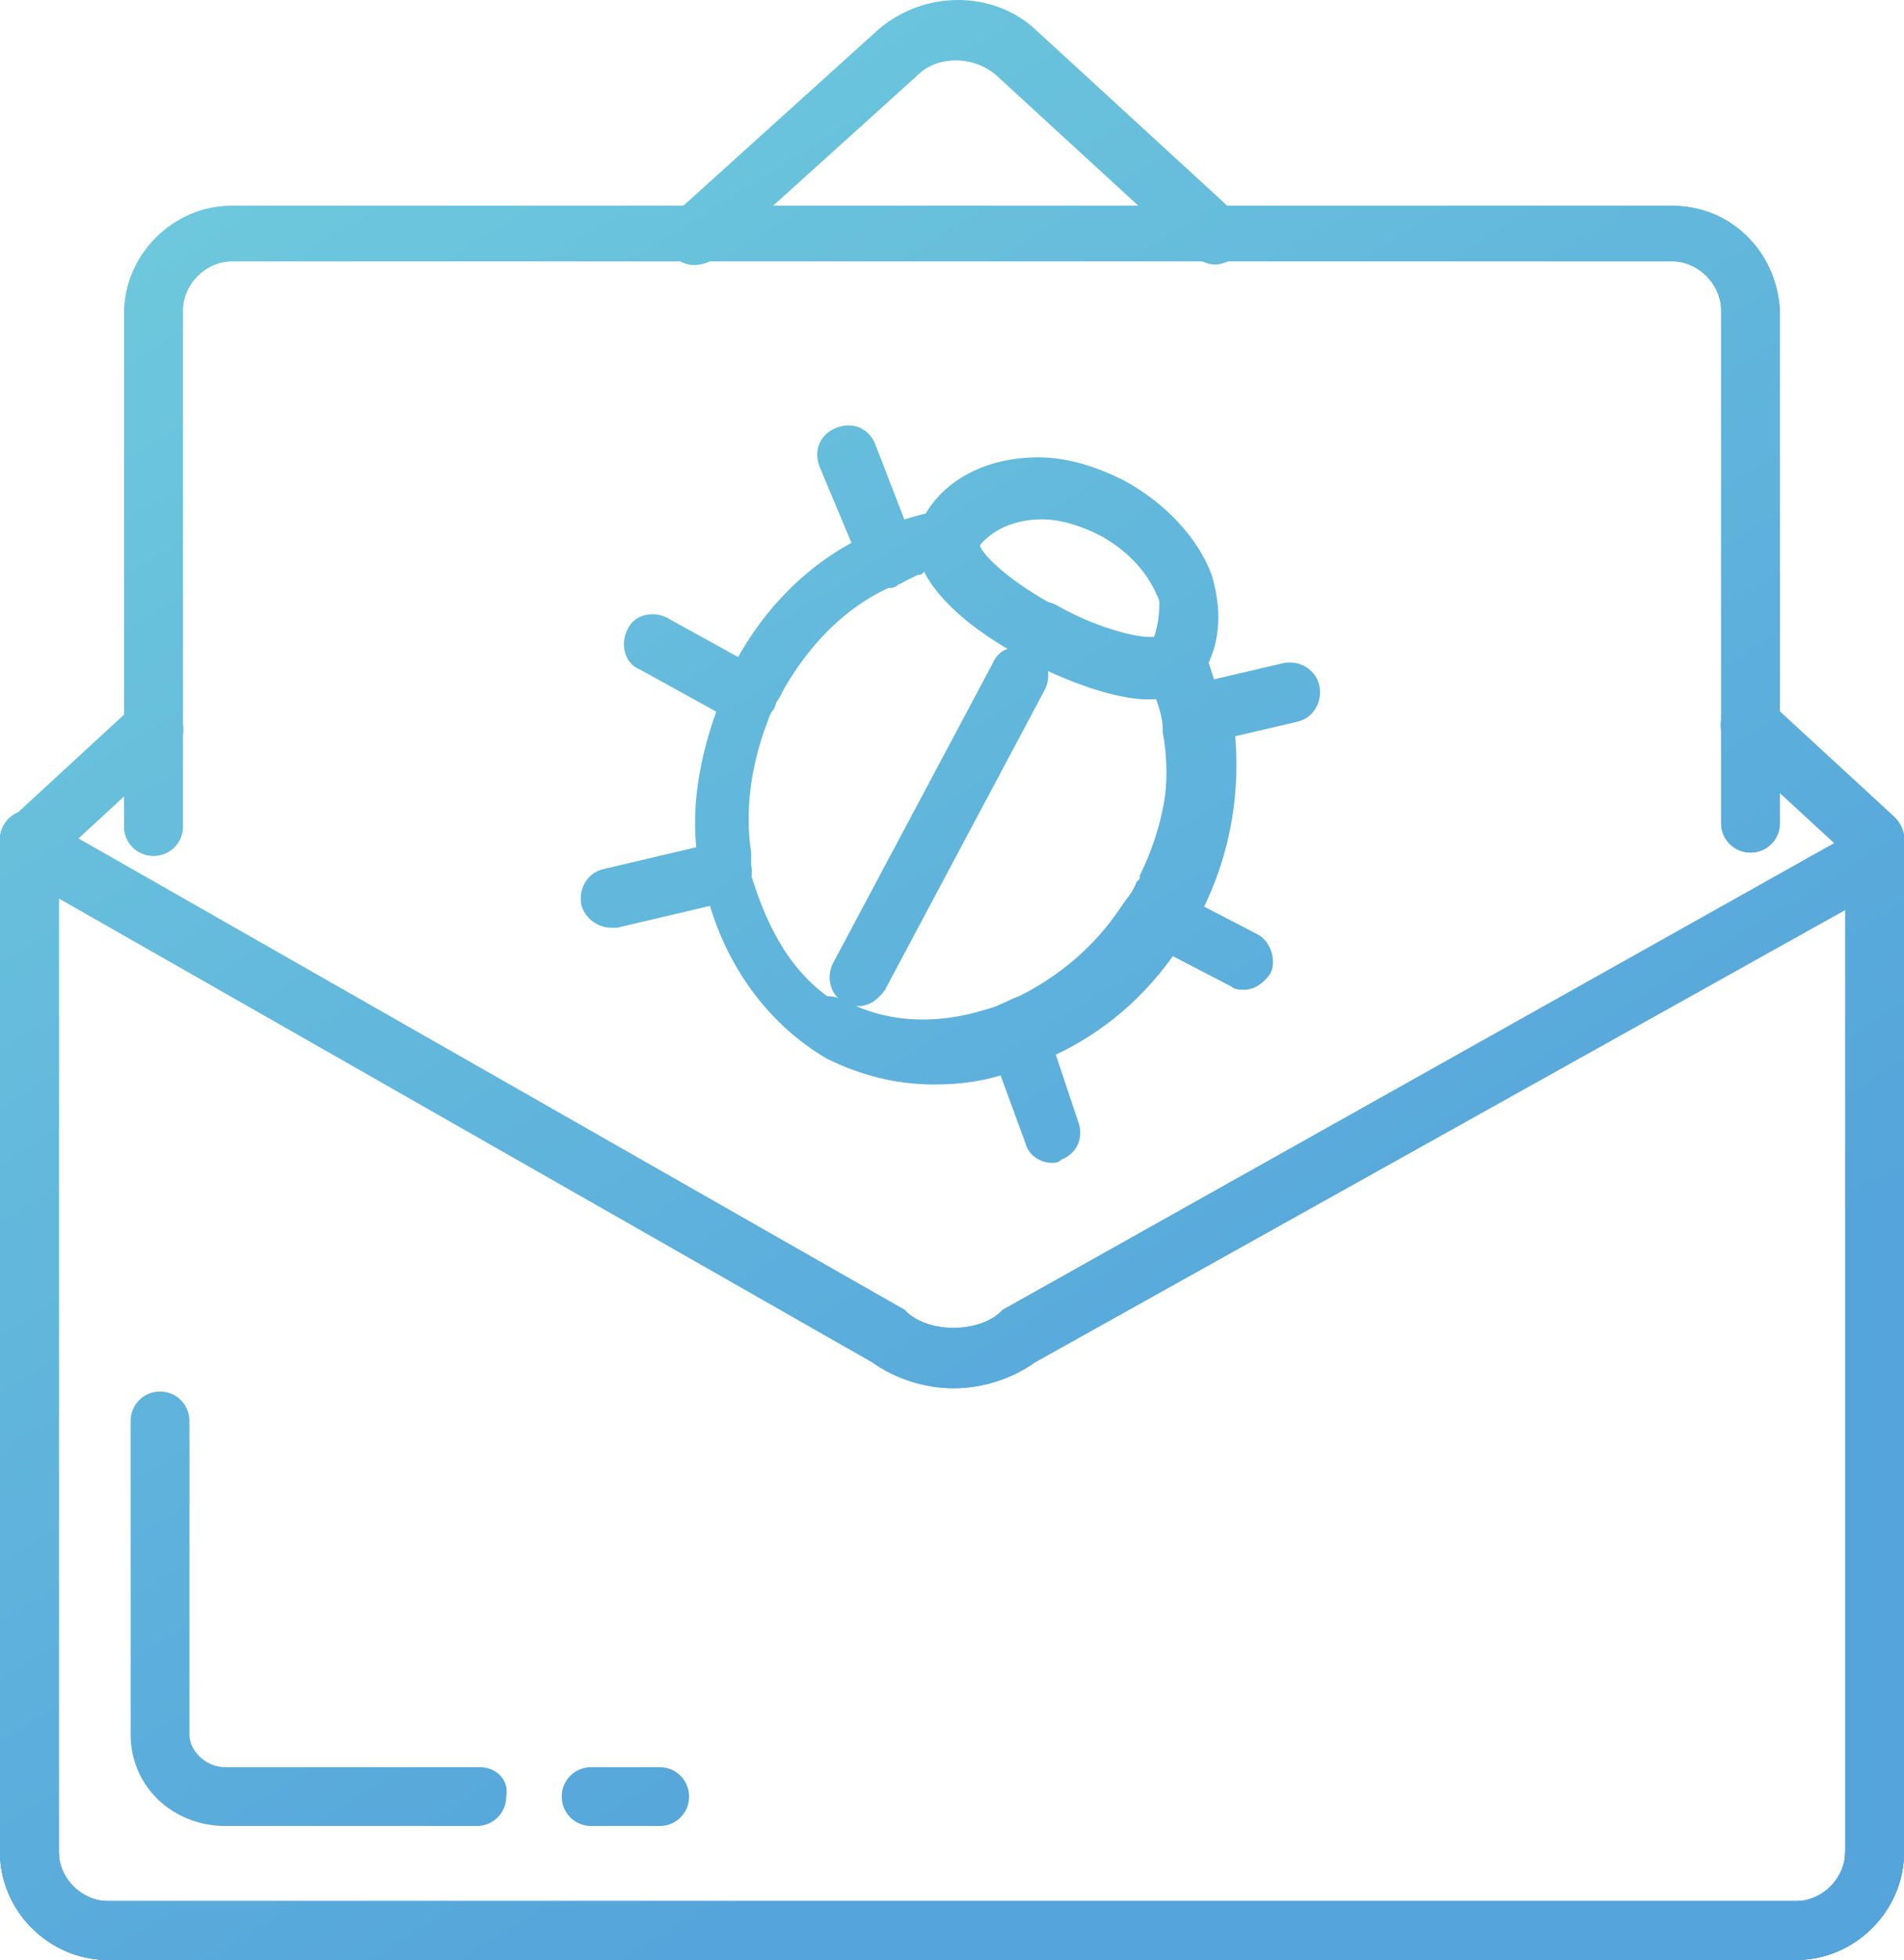 <?xml version="1.0" encoding="utf-8"?>
<!-- Generator: Adobe Illustrator 24.0.2, SVG Export Plug-In . SVG Version: 6.00 Build 0)  -->
<svg version="1.1" id="Layer_1" xmlns="http://www.w3.org/2000/svg" xmlns:xlink="http://www.w3.org/1999/xlink" x="0px" y="0px"
	 viewBox="0 0 58.3 60" style="enable-background:new 0 0 58.3 60;" xml:space="preserve">
<style type="text/css">
	.st0{fill:url(#SVGID_1_);}
	.st1{fill:url(#SVGID_2_);}
	.st2{fill:url(#SVGID_3_);}
	.st3{fill:url(#SVGID_4_);}
	.st4{fill:url(#SVGID_5_);}
	.st5{fill:url(#SVGID_6_);}
	.st6{fill:url(#SVGID_7_);}
	.st7{fill:url(#SVGID_8_);}
	.st8{fill:url(#SVGID_9_);}
	.st9{fill:url(#SVGID_10_);}
	.st10{fill:url(#SVGID_11_);}
	.st11{fill:url(#SVGID_12_);}
	.st12{fill:url(#SVGID_13_);}
	.st13{fill:url(#SVGID_14_);}
	.st14{fill:url(#SVGID_15_);}
	.st15{fill:url(#SVGID_16_);}
	.st16{fill:url(#SVGID_17_);}
	.st17{fill:url(#SVGID_18_);}
	.st18{fill:url(#SVGID_19_);}
	.st19{fill:url(#SVGID_20_);}
	.st20{fill:url(#SVGID_21_);}
	.st21{fill:url(#SVGID_22_);}
</style>
<g>
	<g>
		<linearGradient id="SVGID_1_" gradientUnits="userSpaceOnUse" x1="-7.992" y1="6.664" x2="24.106" y2="58.109">
			<stop  offset="0" style="stop-color:#70CDDD"/>
			<stop  offset="1" style="stop-color:#55A4DB"/>
		</linearGradient>
		<path class="st0" d="M4.1,21.6l-3.8,3.5c-0.4,0.3-0.4,0.9-0.1,1.3c0.2,0.2,0.4,0.3,0.7,0.3c0.2,0,0.4-0.1,0.6-0.2l3.8-3.5
			c0.4-0.3,0.4-0.9,0.1-1.3C5.1,21.3,4.5,21.3,4.1,21.6z"/>
		<linearGradient id="SVGID_2_" gradientUnits="userSpaceOnUse" x1="18.607" y1="-9.932" x2="50.705" y2="41.514">
			<stop  offset="0" style="stop-color:#70CDDD"/>
			<stop  offset="1" style="stop-color:#55A4DB"/>
		</linearGradient>
		<path class="st1" d="M31.7,0.9c-1.3-1.2-3.4-1.2-4.8,0l-6.2,5.6c-0.4,0.3-0.4,0.9-0.1,1.3c0.3,0.4,0.9,0.4,1.3,0.1l6.2-5.6
			c0.6-0.6,1.7-0.6,2.4,0l6.1,5.6C36.8,8,37,8.1,37.2,8.1c0.2,0,0.5-0.1,0.7-0.3c0.3-0.4,0.3-0.9-0.1-1.3L31.7,0.9z"/>
		<linearGradient id="SVGID_3_" gradientUnits="userSpaceOnUse" x1="29.908" y1="-16.983" x2="62.007" y2="34.462">
			<stop  offset="0" style="stop-color:#70CDDD"/>
			<stop  offset="1" style="stop-color:#55A4DB"/>
		</linearGradient>
		<path class="st2" d="M54.2,21.5c-0.4-0.3-0.9-0.3-1.3,0.1c-0.3,0.4-0.3,0.9,0.1,1.3l3.8,3.5c0.2,0.2,0.4,0.2,0.6,0.2
			c0.2,0,0.5-0.1,0.7-0.3c0.3-0.4,0.3-0.9-0.1-1.3L54.2,21.5z"/>
	</g>
	<g>
		<linearGradient id="SVGID_4_" gradientUnits="userSpaceOnUse" x1="3.056" y1="-0.229" x2="35.154" y2="51.216">
			<stop  offset="0" style="stop-color:#70CDDD"/>
			<stop  offset="1" style="stop-color:#55A4DB"/>
		</linearGradient>
		<path class="st3" d="M57.4,24.8c-0.5,0-0.9,0.4-0.9,0.9v31c0,0.8-0.7,1.5-1.5,1.5H3.3c-0.8,0-1.5-0.7-1.5-1.5v-31
			c0-0.5-0.4-0.9-0.9-0.9S0,25.2,0,25.7v31C0,58.5,1.5,60,3.3,60H55c1.8,0,3.3-1.5,3.3-3.3v-31C58.3,25.2,57.9,24.8,57.4,24.8z"/>
	</g>
	<linearGradient id="SVGID_5_" gradientUnits="userSpaceOnUse" x1="3.056" y1="-0.229" x2="35.154" y2="51.216">
		<stop  offset="0" style="stop-color:#70CDDD"/>
		<stop  offset="1" style="stop-color:#55A4DB"/>
	</linearGradient>
	<path class="st4" d="M57.4,24.8c-0.5,0-0.9,0.4-0.9,0.9v31c0,0.8-0.7,1.5-1.5,1.5H3.3c-0.8,0-1.5-0.7-1.5-1.5v-31
		c0-0.5-0.4-0.9-0.9-0.9S0,25.2,0,25.7v31C0,58.5,1.5,60,3.3,60H55c1.8,0,3.3-1.5,3.3-3.3v-31C58.3,25.2,57.9,24.8,57.4,24.8z"/>
	<g>
		<linearGradient id="SVGID_6_" gradientUnits="userSpaceOnUse" x1="14.083" y1="-7.109" x2="46.181" y2="44.336">
			<stop  offset="0" style="stop-color:#70CDDD"/>
			<stop  offset="1" style="stop-color:#55A4DB"/>
		</linearGradient>
		<path class="st5" d="M51.2,6.3H7.1c-1.8,0-3.3,1.5-3.3,3.3v15.7c0,0.5,0.4,0.9,0.9,0.9c0.5,0,0.9-0.4,0.9-0.9V9.5
			c0-0.8,0.7-1.5,1.5-1.5h44.1c0.8,0,1.5,0.7,1.5,1.5v15.7c0,0.5,0.4,0.9,0.9,0.9c0.5,0,0.9-0.4,0.9-0.9V9.5
			C54.4,7.7,53,6.3,51.2,6.3z"/>
		<linearGradient id="SVGID_7_" gradientUnits="userSpaceOnUse" x1="14.083" y1="-7.109" x2="46.181" y2="44.336">
			<stop  offset="0" style="stop-color:#70CDDD"/>
			<stop  offset="1" style="stop-color:#55A4DB"/>
		</linearGradient>
		<path class="st6" d="M51.2,6.3H7.1c-1.8,0-3.3,1.5-3.3,3.3v15.7c0,0.5,0.4,0.9,0.9,0.9c0.5,0,0.9-0.4,0.9-0.9V9.5
			c0-0.8,0.7-1.5,1.5-1.5h44.1c0.8,0,1.5,0.7,1.5,1.5v15.7c0,0.5,0.4,0.9,0.9,0.9c0.5,0,0.9-0.4,0.9-0.9V9.5
			C54.4,7.7,53,6.3,51.2,6.3z"/>
	</g>
	<g>
		<g>
			<linearGradient id="SVGID_8_" gradientUnits="userSpaceOnUse" x1="14.941" y1="-7.645" x2="47.039" y2="43.801">
				<stop  offset="0" style="stop-color:#70CDDD"/>
				<stop  offset="1" style="stop-color:#55A4DB"/>
			</linearGradient>
			<path class="st7" d="M32.3,18.7c-0.4-0.2-1,0-1.2,0.4C31,19.2,31,19.3,31,19.5c0,0.3,0.2,0.6,0.5,0.8c0,0,0,0,0,0
				c0.1,0.1,0.3,0.1,0.4,0.1c0.3,0,0.6-0.2,0.8-0.5c0.1-0.1,0.1-0.3,0.1-0.4C32.8,19.1,32.6,18.8,32.3,18.7z"/>
			<linearGradient id="SVGID_9_" gradientUnits="userSpaceOnUse" x1="16.408" y1="-8.56" x2="48.506" y2="42.886">
				<stop  offset="0" style="stop-color:#70CDDD"/>
				<stop  offset="1" style="stop-color:#55A4DB"/>
			</linearGradient>
			<path class="st8" d="M34.4,14.7c-0.8-0.4-1.7-0.7-2.6-0.7c-1.6,0-3,0.7-3.6,2c0,0.1-0.1,0.1-0.1,0.2c0,0,0,0.1,0,0.2h0
				c0,0.1,0,0.2,0,0.3c0,1.5,2.3,3,3.4,3.5c1.4,0.7,2.8,1.2,3.7,1.2h0c0.7,0,1.2-0.3,1.4-0.5c0,0,0,0,0.1-0.1c0,0,0,0,0.1-0.1
				c0-0.1,0.1-0.1,0.1-0.2c0.5-0.9,0.5-1.9,0.2-2.9C36.7,16.5,35.7,15.4,34.4,14.7z M35.3,19.6c0,0-0.1,0-0.1,0c0,0,0,0,0,0
				c-0.6,0-1.8-0.4-2.8-0.9c0,0,0,0,0,0c-1.5-0.8-2.3-1.6-2.4-1.9c0,0,0-0.1,0-0.1c0.4-0.5,1.1-0.8,1.9-0.8c0.6,0,1.2,0.2,1.8,0.5
				c0.9,0.5,1.5,1.2,1.8,2C35.5,18.6,35.5,19.1,35.3,19.6z"/>
			<linearGradient id="SVGID_10_" gradientUnits="userSpaceOnUse" x1="10.935" y1="-5.146" x2="43.034" y2="46.3">
				<stop  offset="0" style="stop-color:#70CDDD"/>
				<stop  offset="1" style="stop-color:#55A4DB"/>
			</linearGradient>
			<path class="st9" d="M37.5,22.1c-0.1-0.4-0.1-0.8-0.3-1.2c-0.1-0.3-0.2-0.7-0.4-1.1l0,0c0,0,0-0.1,0-0.1
				c-0.2-0.3-0.4-0.4-0.7-0.5c-0.3,0-0.5,0.1-0.7,0.3c0,0-0.1,0-0.2,0c-0.6,0-1.8-0.4-2.8-0.9c0,0,0,0,0,0c-1.5-0.8-2.3-1.6-2.4-1.9
				c0.1-0.3,0-0.6-0.2-0.8c-0.2-0.2-0.5-0.4-0.8-0.3l-0.1,0c-0.5,0.1-0.9,0.2-1.2,0.3c-0.5,0.2-0.8,0.3-1.2,0.5
				c-1.7,0.8-3.1,2.2-4,3.9l0,0.1c0,0-0.1,0.1-0.1,0.2c-0.2,0.3-0.3,0.6-0.4,1c-0.6,1.6-0.9,3.3-0.6,4.9c0,0.3,0.1,0.6,0.2,0.9
				l0.1,0.2c0.6,2.1,1.9,3.8,3.6,4.8c1,0.5,2.1,0.8,3.3,0.8c0.8,0,1.6-0.1,2.4-0.4c0,0,0.1,0,0.1,0c0.4-0.1,0.8-0.3,1.2-0.5
				c1.5-0.7,2.8-1.8,3.8-3.3c0.2-0.3,0.4-0.6,0.6-0.9l0.1-0.1c0,0,0-0.1,0-0.1c0.9-1.8,1.2-3.7,1-5.6C37.5,22.2,37.5,22.1,37.5,22.1
				z M34.9,27C34.9,27,34.9,27.1,34.9,27l-0.1,0.2c-0.1,0.3-0.3,0.5-0.5,0.8c-0.8,1.2-1.9,2.1-3.1,2.7c-0.3,0.1-0.6,0.3-1,0.4
				c-1.6,0.5-3.2,0.4-4.4-0.3c-1.6-0.9-2.3-2.5-2.7-3.7l-0.1-0.3C23,26.5,23,26.3,23,26.1c-0.2-1.3,0-2.7,0.5-4
				c0.1-0.3,0.2-0.5,0.4-0.8l0.1-0.2c0.8-1.4,1.9-2.5,3.2-3.1c0.3-0.1,0.5-0.2,0.9-0.4c0.1,0,0.1,0,0.2-0.1c0.6,1.2,2.3,2.2,3.1,2.7
				c1.5,0.8,3.1,1.3,4,1.2c0,0,0,0,0,0c0.1,0.3,0.2,0.6,0.2,0.9c0,0,0,0.1,0,0.1C35.9,24,35.6,25.6,34.9,27z"/>
			<linearGradient id="SVGID_11_" gradientUnits="userSpaceOnUse" x1="10.076" y1="-4.609" x2="42.174" y2="46.836">
				<stop  offset="0" style="stop-color:#70CDDD"/>
				<stop  offset="1" style="stop-color:#55A4DB"/>
			</linearGradient>
			<path class="st10" d="M31.6,19.9c-0.4-0.2-1-0.1-1.2,0.4l-4.9,9.2c-0.2,0.4-0.1,1,0.4,1.2c0.1,0.1,0.3,0.1,0.4,0.1
				c0.3,0,0.6-0.2,0.8-0.5l4.9-9.2C32.2,20.7,32.1,20.1,31.6,19.9z"/>
			<linearGradient id="SVGID_12_" gradientUnits="userSpaceOnUse" x1="11.241" y1="-5.336" x2="43.34" y2="46.109">
				<stop  offset="0" style="stop-color:#70CDDD"/>
				<stop  offset="1" style="stop-color:#55A4DB"/>
			</linearGradient>
			<path class="st11" d="M37.5,22.1c-0.1-0.4-0.1-0.8-0.3-1.2c-0.1-0.3-0.2-0.7-0.4-1.1c0,0,0,0,0,0c0,0,0-0.1,0-0.1
				c-0.2-0.3-0.4-0.4-0.7-0.5c-0.3,0-0.5,0.1-0.7,0.3c-0.3,0.1-1.5-0.1-3.1-1c-0.4-0.2-1,0-1.2,0.4c-0.2,0.4-0.1,1,0.4,1.2
				c0.7,0.4,2.6,1.3,4,1.2c0,0,0,0,0,0c0.1,0.3,0.2,0.6,0.2,0.9c0,0,0,0.1,0,0.1c0.2,1.5-0.1,3.1-0.8,4.5c0,0,0,0.1,0,0.1l-0.1,0.1
				c-0.1,0.3-0.3,0.5-0.5,0.8c-0.8,1.2-1.9,2.1-3.1,2.7c-0.3,0.1-0.6,0.3-1,0.4c-1.6,0.5-3.1,0.4-4.4-0.3c0,0,0,0,0,0
				c-0.4-0.2-1-0.1-1.2,0.3c-0.2,0.4-0.1,1,0.3,1.2c0,0,0.1,0,0.1,0c1,0.5,2.2,0.8,3.4,0.8c0.8,0,1.6-0.1,2.4-0.4c0,0,0.1,0,0.1,0
				c0.4-0.1,0.8-0.3,1.2-0.5c1.5-0.7,2.8-1.8,3.8-3.3c0.2-0.3,0.4-0.6,0.6-0.9l0.1-0.1c0,0,0-0.1,0-0.1c0.9-1.8,1.2-3.7,1-5.6
				C37.5,22.2,37.5,22.1,37.5,22.1z"/>
		</g>
		<g>
			<linearGradient id="SVGID_13_" gradientUnits="userSpaceOnUse" x1="12.986" y1="-6.425" x2="45.084" y2="45.021">
				<stop  offset="0" style="stop-color:#70CDDD"/>
				<stop  offset="1" style="stop-color:#55A4DB"/>
			</linearGradient>
			<path class="st12" d="M26.8,13.6c-0.2-0.5-0.7-0.7-1.2-0.5c-0.5,0.2-0.7,0.7-0.5,1.2l1.3,3.1c0.1,0.3,0.5,0.6,0.8,0.6
				c0.1,0,0.2,0,0.3-0.1c0.5-0.2,0.7-0.7,0.5-1.2L26.8,13.6z"/>
			<linearGradient id="SVGID_14_" gradientUnits="userSpaceOnUse" x1="3.344" y1="-0.409" x2="35.442" y2="51.037">
				<stop  offset="0" style="stop-color:#70CDDD"/>
				<stop  offset="1" style="stop-color:#55A4DB"/>
			</linearGradient>
			<path class="st13" d="M21.9,25.8l-3.4,0.8c-0.5,0.1-0.8,0.6-0.7,1.1c0.1,0.4,0.5,0.7,0.9,0.7c0.1,0,0.1,0,0.2,0l3.4-0.8
				c0.5-0.1,0.8-0.6,0.7-1.1C22.9,25.9,22.4,25.6,21.9,25.8z"/>
			<linearGradient id="SVGID_15_" gradientUnits="userSpaceOnUse" x1="6.962" y1="-2.667" x2="39.061" y2="48.779">
				<stop  offset="0" style="stop-color:#70CDDD"/>
				<stop  offset="1" style="stop-color:#55A4DB"/>
			</linearGradient>
			<path class="st14" d="M23.3,20.5l-2.9-1.6c-0.4-0.2-1-0.1-1.2,0.4c-0.2,0.4-0.1,1,0.4,1.2l2.9,1.6c0.1,0.1,0.3,0.1,0.4,0.1
				c0.3,0,0.6-0.2,0.8-0.5C23.9,21.3,23.7,20.7,23.3,20.5z"/>
		</g>
		<g>
			<linearGradient id="SVGID_16_" gradientUnits="userSpaceOnUse" x1="18.463" y1="-9.842" x2="50.562" y2="41.603">
				<stop  offset="0" style="stop-color:#70CDDD"/>
				<stop  offset="1" style="stop-color:#55A4DB"/>
			</linearGradient>
			<path class="st15" d="M39.3,20.3l-3,0.7c-0.5,0.1-0.8,0.6-0.7,1.1c0.1,0.4,0.5,0.7,0.9,0.7c0.1,0,0.1,0,0.2,0l3-0.7
				c0.5-0.1,0.8-0.6,0.7-1.1C40.3,20.5,39.8,20.2,39.3,20.3z"/>
			<linearGradient id="SVGID_17_" gradientUnits="userSpaceOnUse" x1="8.709" y1="-3.756" x2="40.807" y2="47.689">
				<stop  offset="0" style="stop-color:#70CDDD"/>
				<stop  offset="1" style="stop-color:#55A4DB"/>
			</linearGradient>
			<path class="st16" d="M32,31.3c-0.2-0.5-0.7-0.7-1.2-0.5c-0.5,0.2-0.7,0.7-0.5,1.2l1.1,3c0.1,0.4,0.5,0.6,0.8,0.6
				c0.1,0,0.2,0,0.3-0.1c0.5-0.2,0.7-0.7,0.5-1.2L32,31.3z"/>
			<linearGradient id="SVGID_18_" gradientUnits="userSpaceOnUse" x1="14.312" y1="-7.252" x2="46.41" y2="44.193">
				<stop  offset="0" style="stop-color:#70CDDD"/>
				<stop  offset="1" style="stop-color:#55A4DB"/>
			</linearGradient>
			<path class="st17" d="M38.5,28.6l-2.7-1.4c-0.4-0.2-1-0.1-1.2,0.4c-0.2,0.4-0.1,1,0.4,1.2l2.7,1.4c0.1,0.1,0.3,0.1,0.4,0.1
				c0.3,0,0.6-0.2,0.8-0.5C39.1,29.4,38.9,28.8,38.5,28.6z"/>
		</g>
	</g>
	<g>
		<g>
			<linearGradient id="SVGID_19_" gradientUnits="userSpaceOnUse" x1="2.947" y1="-0.162" x2="35.046" y2="51.284">
				<stop  offset="0" style="stop-color:#70CDDD"/>
				<stop  offset="1" style="stop-color:#55A4DB"/>
			</linearGradient>
			<path class="st18" d="M57.8,25.4c-0.3-0.2-0.6-0.2-0.9,0L30.7,40.1c0,0-0.1,0.1-0.1,0.1c-0.7,0.6-2.1,0.6-2.8,0
				c0,0-0.1-0.1-0.1-0.1l-26.3-15c-0.3-0.2-0.6-0.2-0.9,0C0.2,25.3,0,25.6,0,25.9v30.8C0,58.5,1.5,60,3.3,60H55
				c1.8,0,3.3-1.5,3.3-3.3V26.2C58.3,25.9,58.1,25.6,57.8,25.4z M56.5,56.7c0,0.8-0.7,1.5-1.5,1.5H3.3c-0.8,0-1.5-0.7-1.5-1.5V27.5
				l24.9,14.2c0.7,0.5,1.6,0.8,2.5,0.8c0.9,0,1.8-0.3,2.5-0.8l24.9-13.9V56.7z"/>
		</g>
	</g>
	<g>
		<g>
			<linearGradient id="SVGID_20_" gradientUnits="userSpaceOnUse" x1="2.947" y1="-0.162" x2="35.046" y2="51.284">
				<stop  offset="0" style="stop-color:#70CDDD"/>
				<stop  offset="1" style="stop-color:#55A4DB"/>
			</linearGradient>
			<path class="st19" d="M57.8,25.4c-0.3-0.2-0.6-0.2-0.9,0L30.7,40.1c0,0-0.1,0.1-0.1,0.1c-0.7,0.6-2.1,0.6-2.8,0
				c0,0-0.1-0.1-0.1-0.1l-26.3-15c-0.3-0.2-0.6-0.2-0.9,0C0.2,25.3,0,25.6,0,25.9v30.8C0,58.5,1.5,60,3.3,60H55
				c1.8,0,3.3-1.5,3.3-3.3V26.2C58.3,25.9,58.1,25.6,57.8,25.4z M56.5,56.7c0,0.8-0.7,1.5-1.5,1.5H3.3c-0.8,0-1.5-0.7-1.5-1.5V27.5
				l24.9,14.2c0.7,0.5,1.6,0.8,2.5,0.8c0.9,0,1.8-0.3,2.5-0.8l24.9-13.9V56.7z"/>
		</g>
	</g>
	<g>
		<g>
			<linearGradient id="SVGID_21_" gradientUnits="userSpaceOnUse" x1="-10.191" y1="8.036" x2="21.907" y2="59.481">
				<stop  offset="0" style="stop-color:#70CDDD"/>
				<stop  offset="1" style="stop-color:#55A4DB"/>
			</linearGradient>
			<path class="st20" d="M20.2,54.1h-2.1c-0.5,0-0.9,0.4-0.9,0.9c0,0.5,0.4,0.9,0.9,0.9h2.1c0.5,0,0.9-0.4,0.9-0.9
				C21.1,54.5,20.7,54.1,20.2,54.1z"/>
			<linearGradient id="SVGID_22_" gradientUnits="userSpaceOnUse" x1="-16.588" y1="12.027" x2="15.511" y2="63.472">
				<stop  offset="0" style="stop-color:#70CDDD"/>
				<stop  offset="1" style="stop-color:#55A4DB"/>
			</linearGradient>
			<path class="st21" d="M14.7,54.1H6.9c-0.6,0-1.1-0.5-1.1-1v-9.6c0-0.5-0.4-0.9-0.9-0.9c-0.5,0-0.9,0.4-0.9,0.9v9.6
				c0,1.6,1.3,2.8,2.9,2.8h7.7c0.5,0,0.9-0.4,0.9-0.9C15.6,54.5,15.2,54.1,14.7,54.1z"/>
		</g>
	</g>
</g>
</svg>
